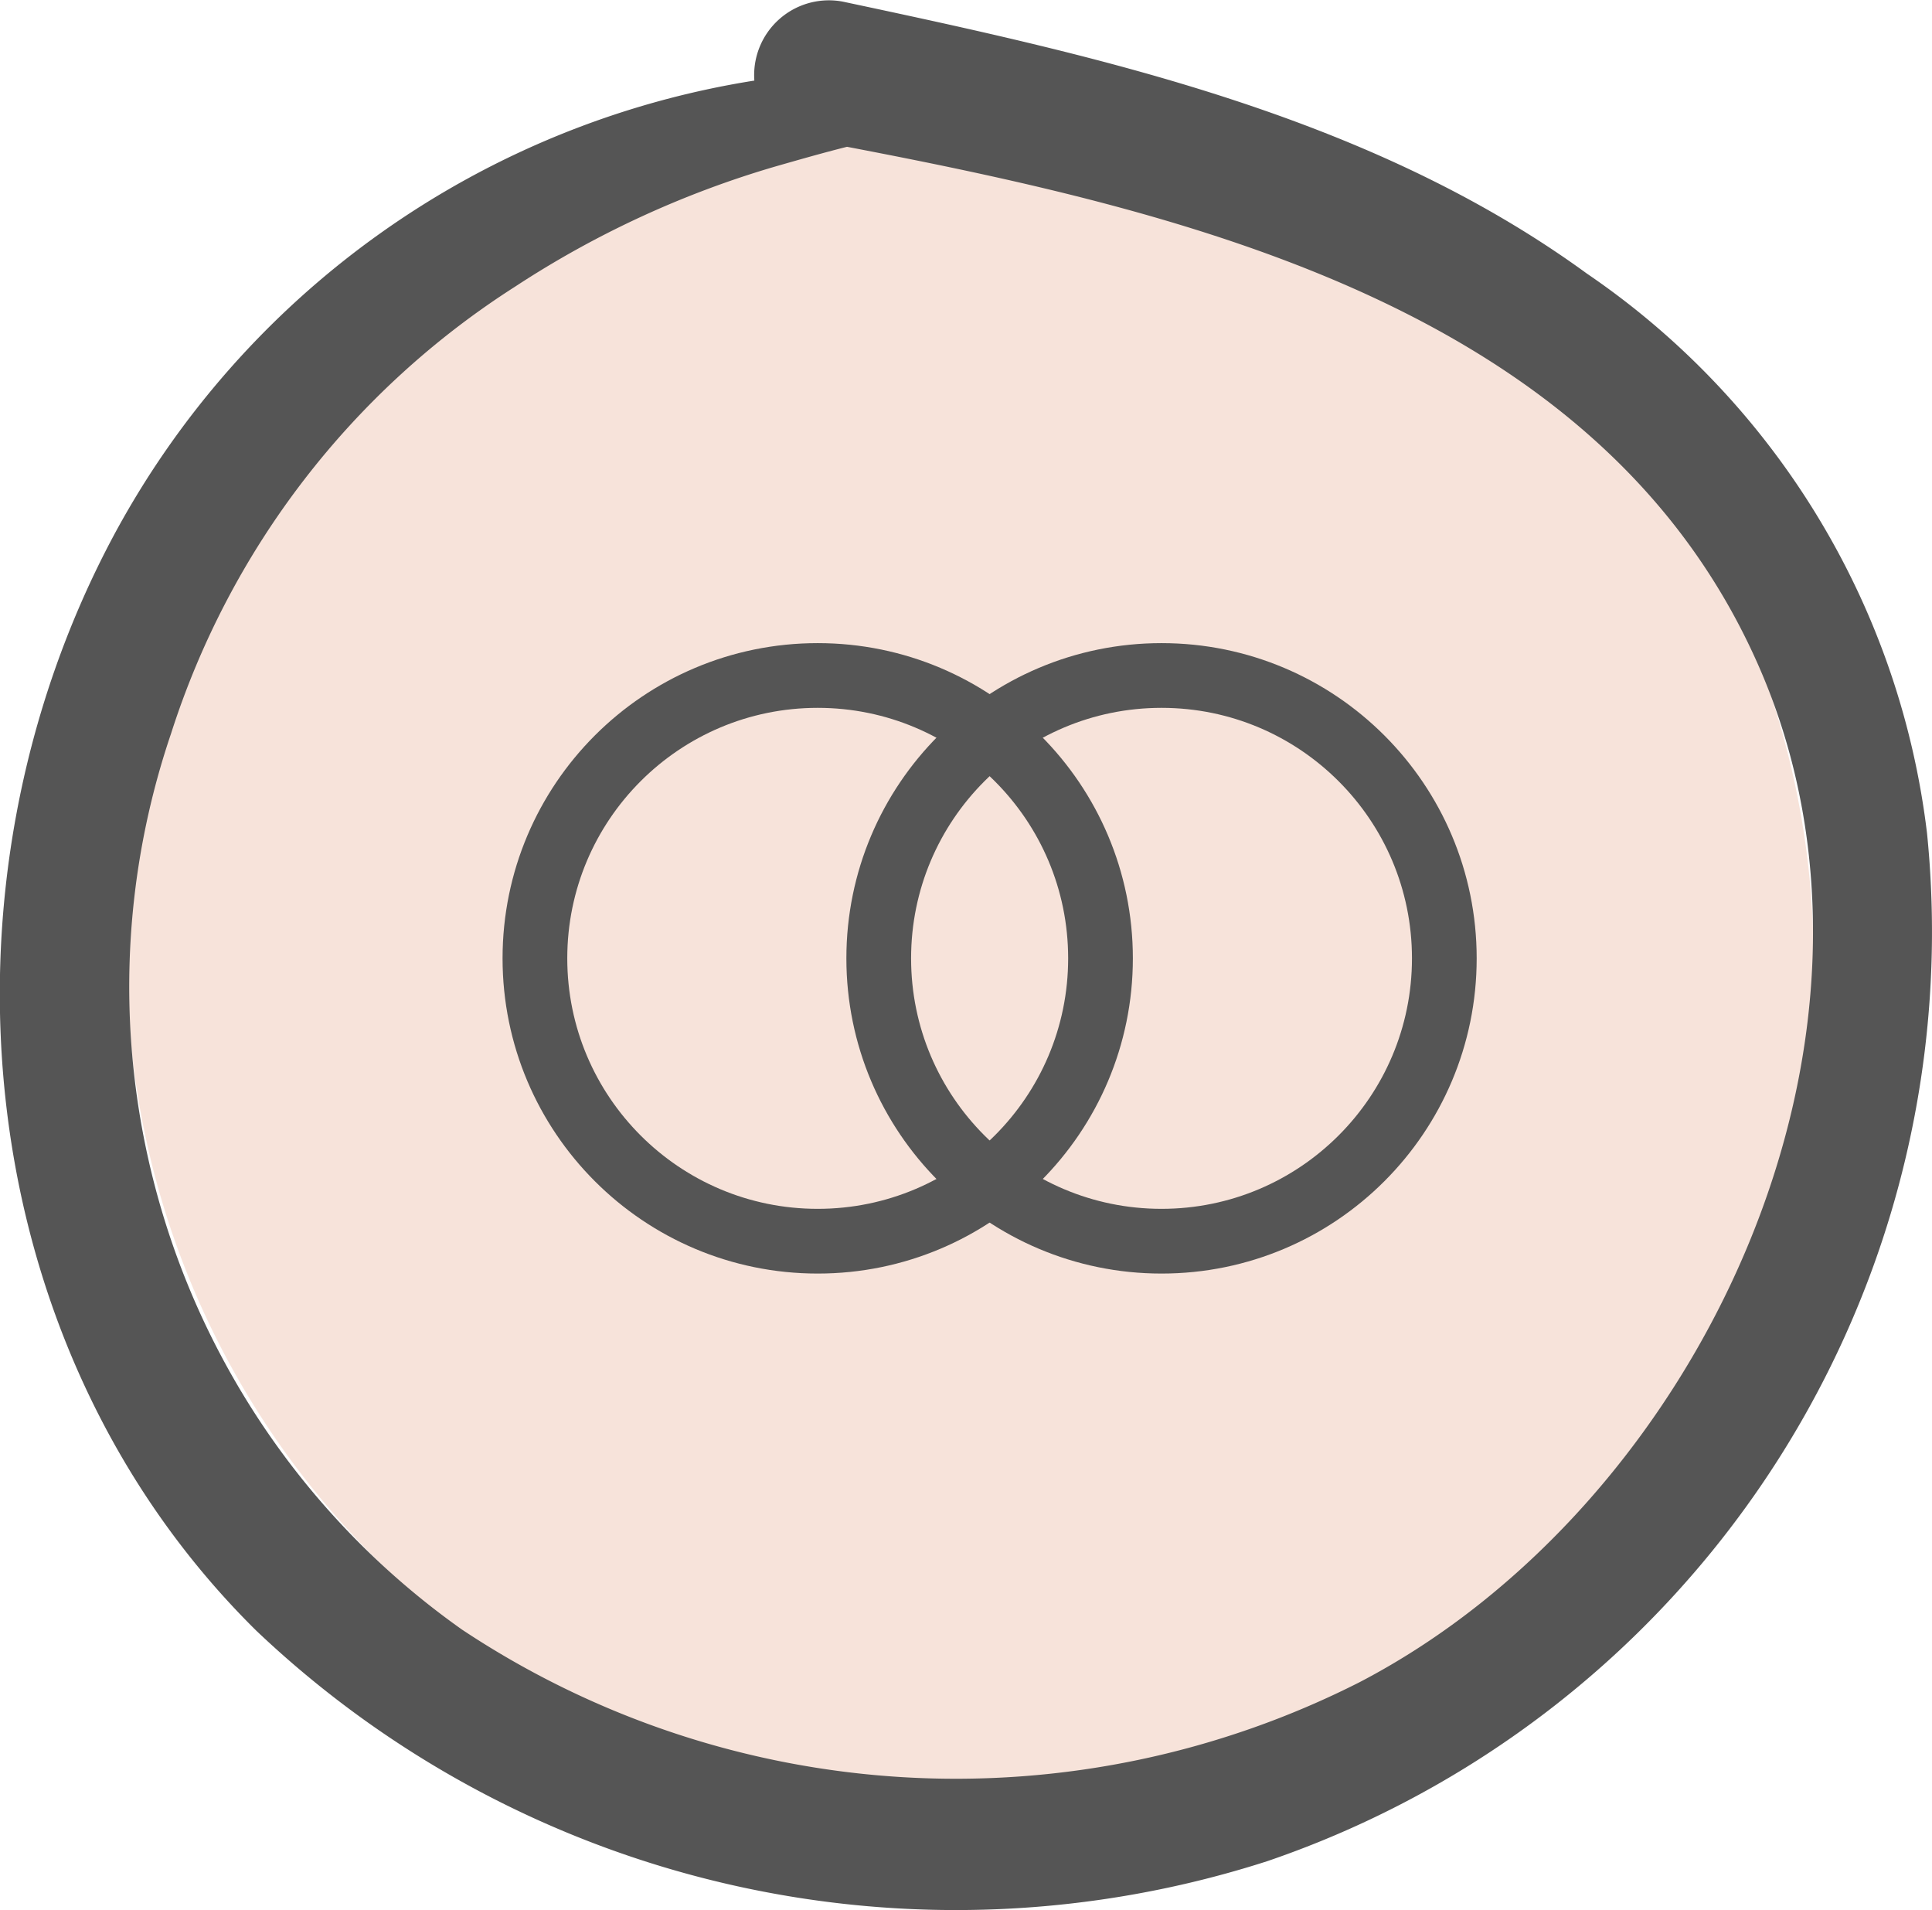 <svg xmlns="http://www.w3.org/2000/svg" width="29.855" height="29.511" viewBox="0 0 29.855 29.511">
  <g id="Group_18061" data-name="Group 18061" transform="translate(-270 -207.13)">
    <path id="Path_3744" data-name="Path 3744" d="M13.032,0A13.032,13.032,0,1,1,0,13.032,13.032,13.032,0,0,1,13.032,0Z" transform="translate(271.961 208.936)" fill="#f7e3da"/>
    <g id="Group_1998" data-name="Group 1998" transform="translate(277.766 217.066)">
      <g id="Ellipse_60" data-name="Ellipse 60" fill="none" stroke="#555" stroke-width="1">
        <circle cx="4.87" cy="4.87" r="4.87" stroke="none"/>
        <circle cx="4.87" cy="4.87" r="4.37" fill="none"/>
      </g>
      <g id="Ellipse_61" data-name="Ellipse 61" transform="translate(5.313)" fill="none" stroke="#555" stroke-width="1">
        <circle cx="4.87" cy="4.87" r="4.87" stroke="none"/>
        <circle cx="4.87" cy="4.87" r="4.37" fill="none"/>
      </g>
    </g>
    <g id="Group_18059" data-name="Group 18059" transform="translate(-35.844 51.061)">
      <path id="Path_10797" data-name="Path 10797" d="M325.428,184.823a15.17,15.17,0,0,0,10.194-15.882,12.218,12.218,0,0,0-5.257-8.646c-3.349-2.439-7.516-3.355-11.493-4.2a1.155,1.155,0,0,0-1.371,1.219,13.665,13.665,0,0,0-9.9,7.029c-2.9,5.421-2.249,12.523,2.2,16.916A15.7,15.7,0,0,0,325.428,184.823ZM308.488,167.4A12.823,12.823,0,0,1,313.8,160.5a15.019,15.019,0,0,1,4.04-1.863c.35-.1.718-.206,1.093-.3,5.374,1.027,11.7,2.538,14.1,8.05,2.481,5.7-.922,12.932-6.179,15.671a13.79,13.79,0,0,1-13.87-.812A12.162,12.162,0,0,1,308.488,167.4Z" transform="translate(0)" fill="#555"/>
    </g>
  </g>
</svg>
